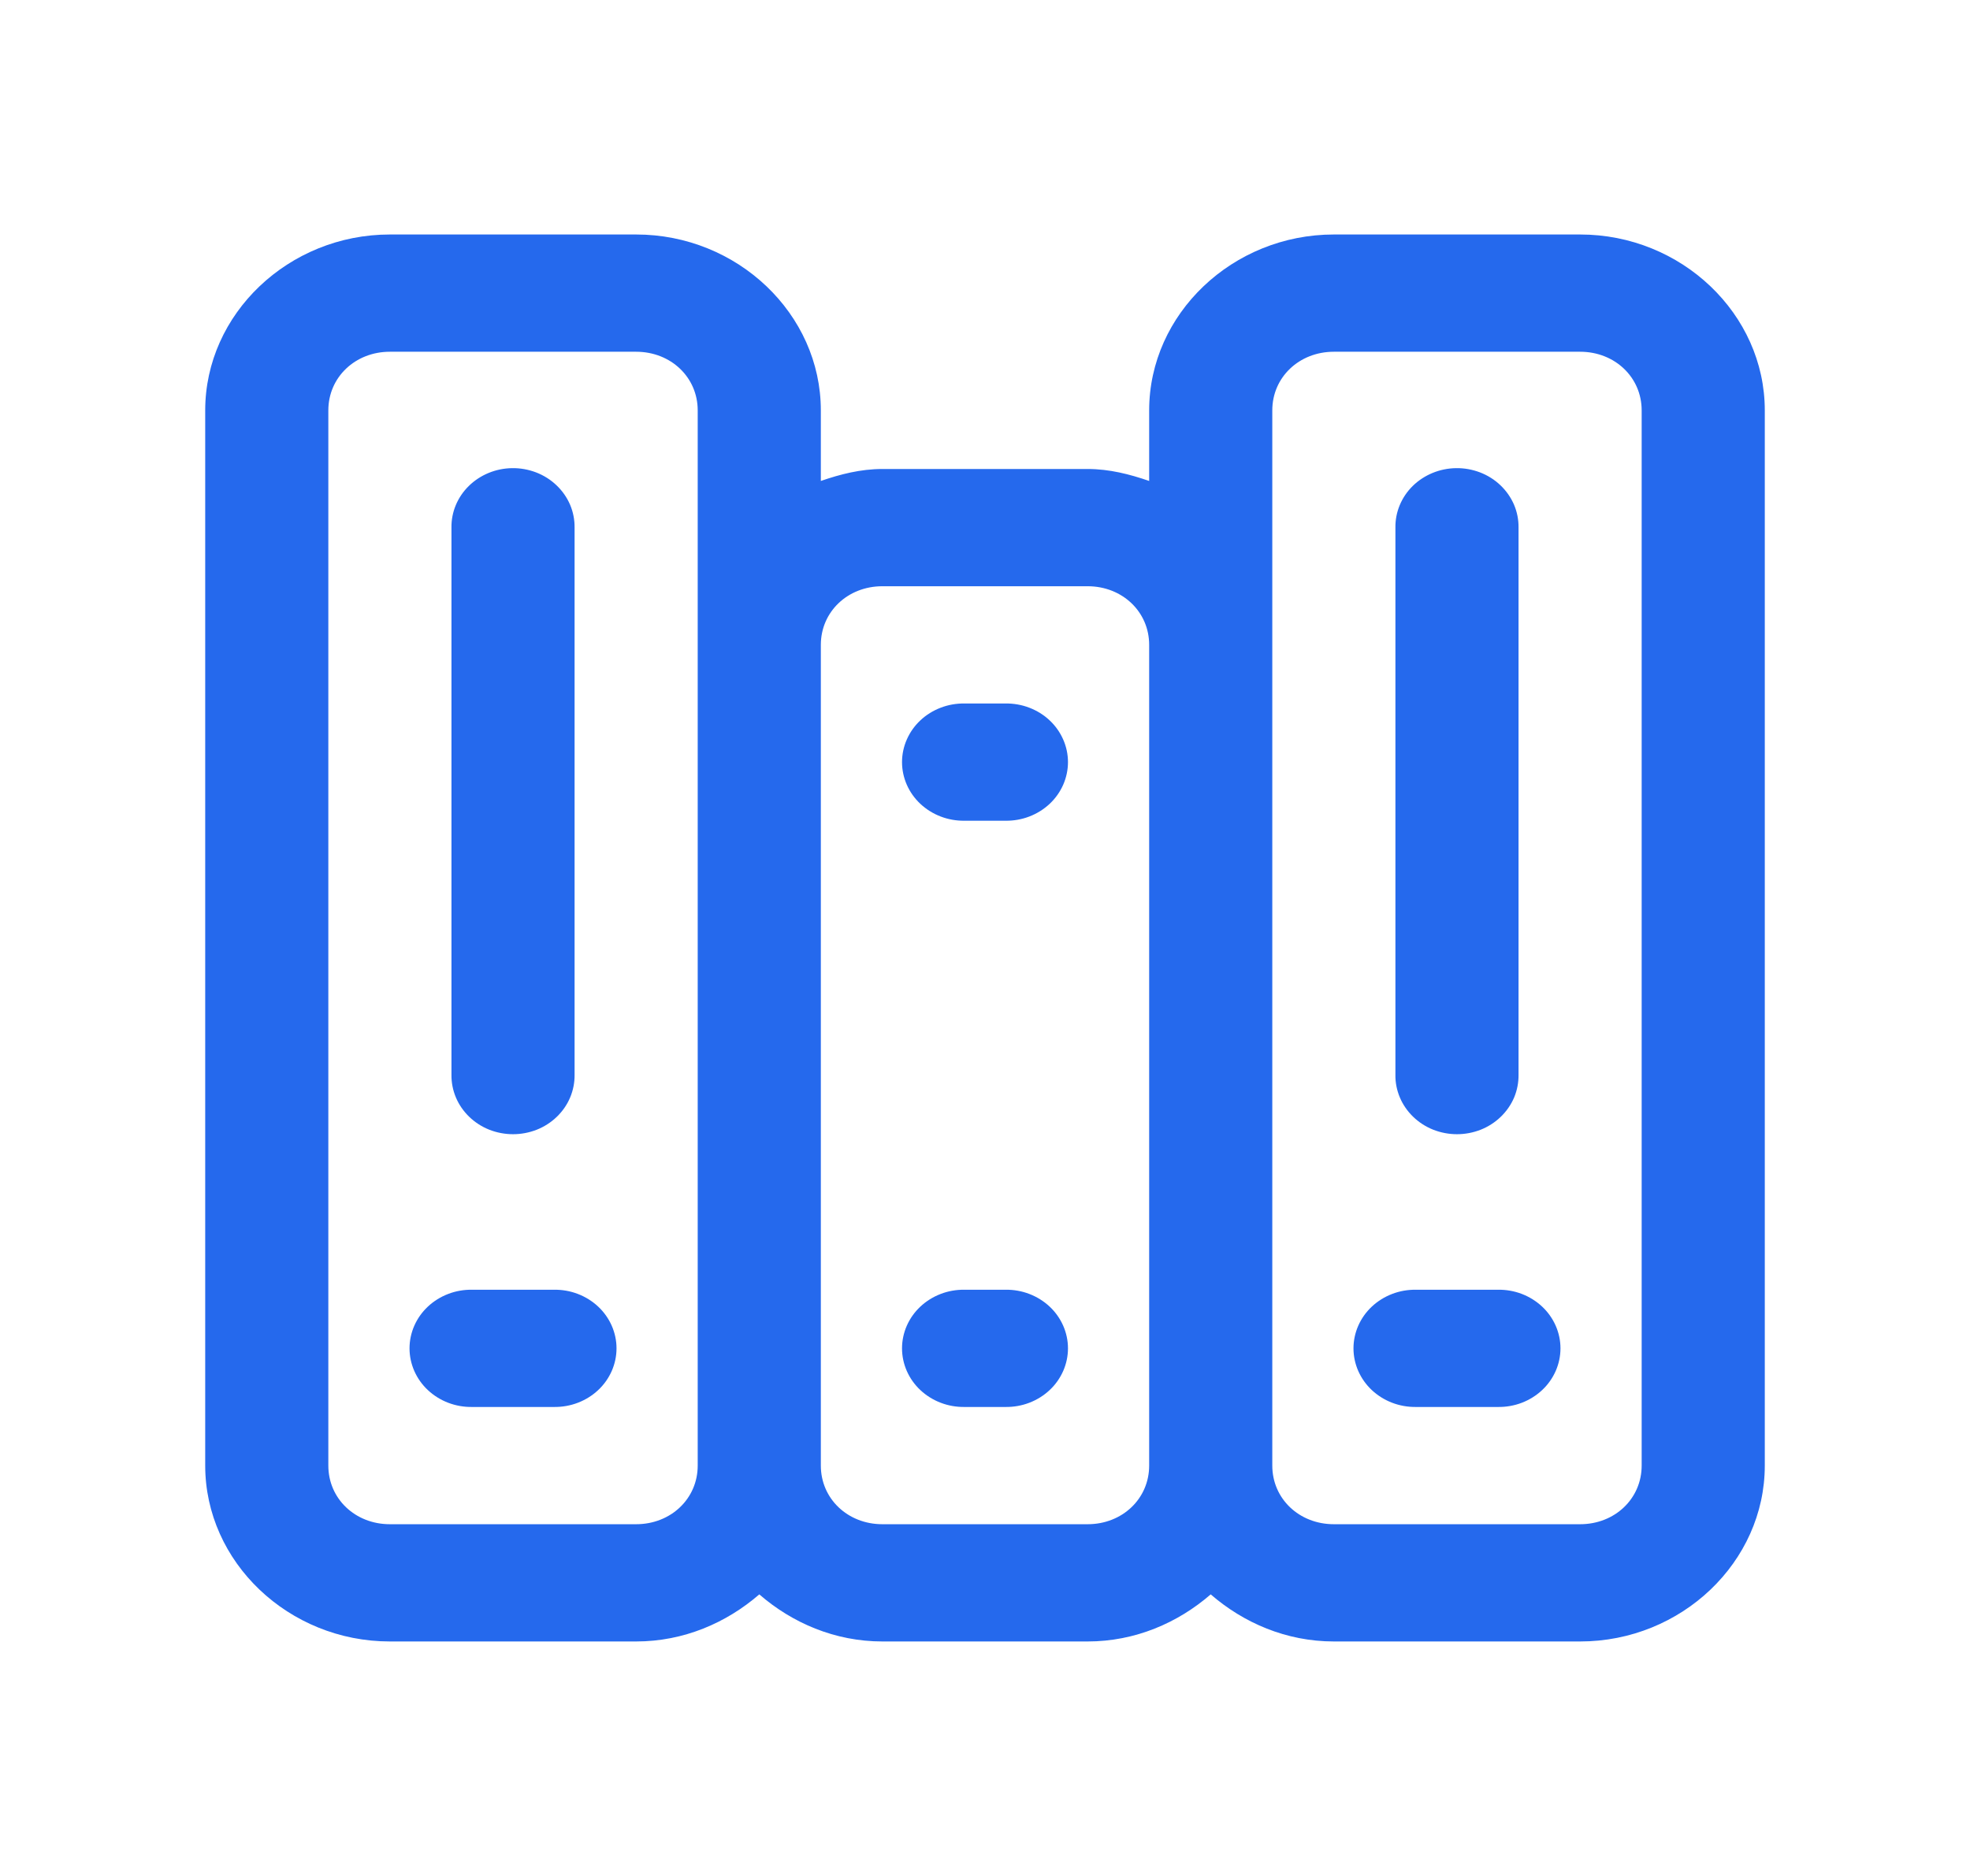 <svg width="42" height="40" viewBox="0 0 42 40" fill="none" xmlns="http://www.w3.org/2000/svg">
<path d="M8.312 5C6.153 5 4.375 6.694 4.375 8.75V31.25C4.375 33.306 6.153 35 8.312 35H13.562C14.576 35 15.486 34.604 16.188 33.996C16.889 34.604 17.799 35 18.812 35H23.188C24.201 35 25.111 34.604 25.812 33.996C26.514 34.604 27.424 35 28.438 35H33.688C35.847 35 37.625 33.306 37.625 31.25V8.75C37.625 6.694 35.847 5 33.688 5H28.438C26.278 5 24.5 6.694 24.5 8.75V10.255C24.085 10.112 23.652 10 23.188 10H18.812C18.348 10 17.915 10.112 17.5 10.255V8.75C17.5 6.694 15.722 5 13.562 5H8.312ZM8.312 7.5H13.562C14.303 7.5 14.875 8.045 14.875 8.75V13.75V31.25C14.875 31.955 14.303 32.5 13.562 32.5H8.312C7.572 32.5 7 31.955 7 31.25V8.75C7 8.045 7.572 7.5 8.312 7.5ZM28.438 7.5H33.688C34.428 7.5 35 8.045 35 8.75V31.25C35 31.955 34.428 32.5 33.688 32.5H28.438C27.697 32.5 27.125 31.955 27.125 31.25V13.75V8.75C27.125 8.045 27.697 7.5 28.438 7.5ZM10.917 9.982C10.569 9.987 10.238 10.124 9.996 10.361C9.753 10.599 9.62 10.919 9.625 11.25V22.917C9.623 23.082 9.655 23.247 9.72 23.401C9.784 23.554 9.881 23.694 10.003 23.812C10.125 23.93 10.27 24.024 10.431 24.088C10.591 24.151 10.764 24.184 10.938 24.184C11.111 24.184 11.284 24.151 11.444 24.088C11.605 24.024 11.75 23.93 11.872 23.812C11.994 23.694 12.091 23.554 12.155 23.401C12.22 23.247 12.252 23.082 12.25 22.917V11.25C12.252 11.083 12.22 10.917 12.154 10.762C12.088 10.607 11.989 10.466 11.865 10.348C11.741 10.229 11.593 10.136 11.43 10.073C11.267 10.011 11.093 9.979 10.917 9.982ZM31.042 9.982C30.694 9.987 30.363 10.124 30.12 10.361C29.878 10.599 29.745 10.919 29.75 11.25V22.917C29.747 23.082 29.78 23.247 29.845 23.401C29.909 23.554 30.006 23.694 30.128 23.812C30.25 23.93 30.395 24.024 30.556 24.088C30.716 24.151 30.889 24.184 31.062 24.184C31.236 24.184 31.409 24.151 31.569 24.088C31.73 24.024 31.875 23.93 31.997 23.812C32.119 23.694 32.216 23.554 32.281 23.401C32.345 23.247 32.377 23.082 32.375 22.917V11.25C32.377 11.083 32.345 10.917 32.279 10.762C32.212 10.607 32.114 10.466 31.99 10.348C31.866 10.229 31.718 10.136 31.555 10.073C31.392 10.011 31.218 9.979 31.042 9.982ZM18.812 12.5H23.188C23.928 12.5 24.5 13.045 24.5 13.75V31.25C24.5 31.955 23.928 32.5 23.188 32.5H18.812C18.072 32.5 17.5 31.955 17.5 31.25V13.75C17.5 13.045 18.072 12.5 18.812 12.5ZM20.562 15C20.389 14.998 20.216 15.028 20.055 15.09C19.893 15.152 19.746 15.243 19.622 15.36C19.498 15.476 19.4 15.615 19.333 15.768C19.266 15.92 19.231 16.084 19.231 16.25C19.231 16.416 19.266 16.58 19.333 16.733C19.4 16.885 19.498 17.024 19.622 17.14C19.746 17.256 19.893 17.348 20.055 17.41C20.216 17.472 20.389 17.502 20.562 17.5H21.438C21.611 17.502 21.784 17.472 21.945 17.41C22.107 17.348 22.254 17.256 22.378 17.14C22.502 17.024 22.6 16.885 22.667 16.733C22.734 16.58 22.769 16.416 22.769 16.25C22.769 16.084 22.734 15.92 22.667 15.768C22.6 15.615 22.502 15.476 22.378 15.36C22.254 15.243 22.107 15.152 21.945 15.09C21.784 15.028 21.611 14.998 21.438 15H20.562ZM10.062 27.5C9.889 27.498 9.716 27.528 9.555 27.59C9.393 27.652 9.246 27.744 9.122 27.86C8.998 27.976 8.9 28.115 8.833 28.267C8.766 28.42 8.731 28.584 8.731 28.75C8.731 28.916 8.766 29.08 8.833 29.233C8.9 29.385 8.998 29.524 9.122 29.64C9.246 29.756 9.393 29.848 9.555 29.91C9.716 29.972 9.889 30.002 10.062 30H11.812C11.986 30.002 12.159 29.972 12.32 29.91C12.482 29.848 12.629 29.756 12.753 29.64C12.877 29.524 12.975 29.385 13.042 29.233C13.109 29.08 13.144 28.916 13.144 28.75C13.144 28.584 13.109 28.42 13.042 28.267C12.975 28.115 12.877 27.976 12.753 27.86C12.629 27.744 12.482 27.652 12.32 27.59C12.159 27.528 11.986 27.498 11.812 27.5H10.062ZM20.562 27.5C20.389 27.498 20.216 27.528 20.055 27.59C19.893 27.652 19.746 27.744 19.622 27.86C19.498 27.976 19.4 28.115 19.333 28.267C19.266 28.42 19.231 28.584 19.231 28.75C19.231 28.916 19.266 29.08 19.333 29.233C19.4 29.385 19.498 29.524 19.622 29.64C19.746 29.756 19.893 29.848 20.055 29.91C20.216 29.972 20.389 30.002 20.562 30H21.438C21.611 30.002 21.784 29.972 21.945 29.91C22.107 29.848 22.254 29.756 22.378 29.64C22.502 29.524 22.6 29.385 22.667 29.233C22.734 29.08 22.769 28.916 22.769 28.75C22.769 28.584 22.734 28.42 22.667 28.267C22.6 28.115 22.502 27.976 22.378 27.86C22.254 27.744 22.107 27.652 21.945 27.59C21.784 27.528 21.611 27.498 21.438 27.5H20.562ZM30.188 27.5C30.014 27.498 29.841 27.528 29.68 27.59C29.518 27.652 29.371 27.744 29.247 27.86C29.123 27.976 29.025 28.115 28.958 28.267C28.891 28.42 28.856 28.584 28.856 28.75C28.856 28.916 28.891 29.08 28.958 29.233C29.025 29.385 29.123 29.524 29.247 29.64C29.371 29.756 29.518 29.848 29.68 29.91C29.841 29.972 30.014 30.002 30.188 30H31.938C32.111 30.002 32.284 29.972 32.446 29.91C32.607 29.848 32.754 29.756 32.878 29.64C33.002 29.524 33.1 29.385 33.167 29.233C33.234 29.08 33.269 28.916 33.269 28.75C33.269 28.584 33.234 28.42 33.167 28.267C33.1 28.115 33.002 27.976 32.878 27.86C32.754 27.744 32.607 27.652 32.446 27.59C32.284 27.528 32.111 27.498 31.938 27.5H30.188Z" fill="#2569ED"/>
</svg>
